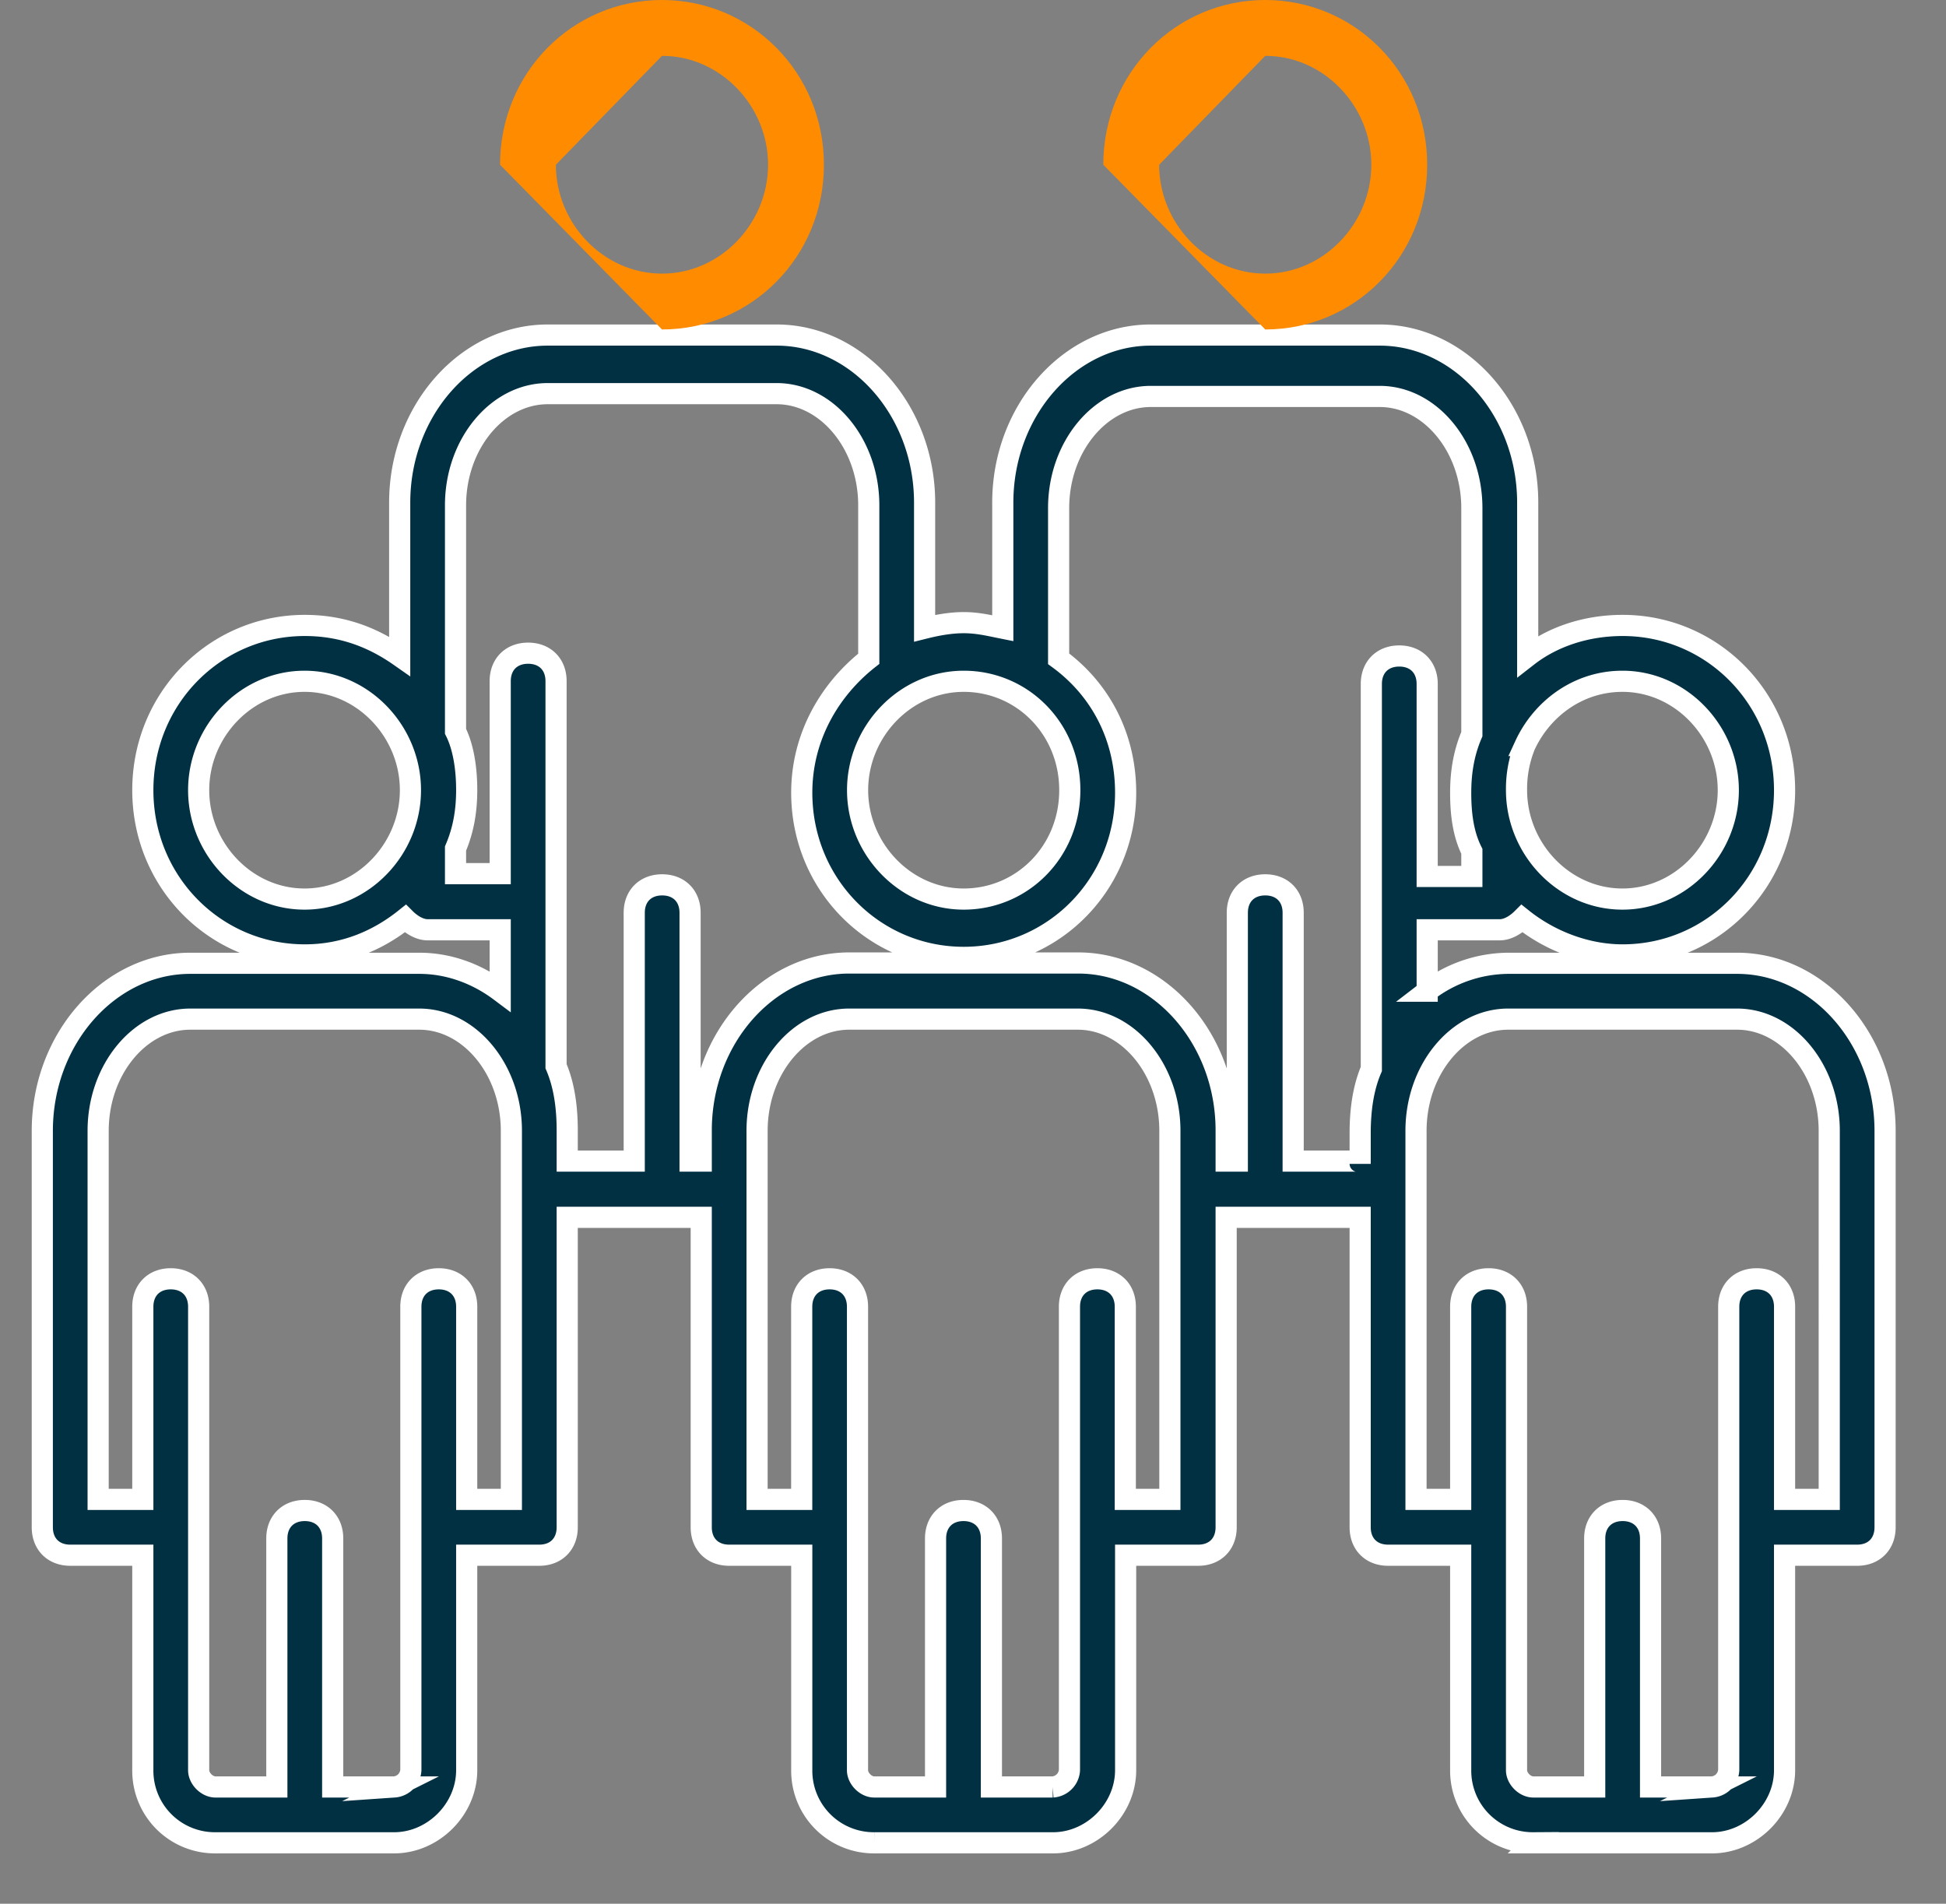 <svg xmlns="http://www.w3.org/2000/svg" width="46" height="45" viewBox="0 0 46 45">
  <rect x="0" y="0" width="46" height="45" fill="#808080" stroke="none"/>
  <g>
    <g>
      <g>
        <g>
          <path
            fill="#013043"
            d="M41.062 22.77c1.914 0 3.498 1.782 3.498 3.96v9.372c0 .396-.264.66-.66.66h-1.716v5.082c0 .924-.792 1.716-1.716 1.716h-4.224a1.704 1.704 0 0 1-1.716-1.716v-5.082h-1.716c-.396 0-.66-.264-.66-.66v-7.327h-3.168v7.327c0 .396-.264.66-.66.66h-1.716v5.082c0 .924-.792 1.716-1.716 1.716h-4.224a1.704 1.704 0 0 1-1.716-1.716v-5.082h-1.716c-.396 0-.66-.264-.66-.66v-7.327h-3.168v7.327c0 .396-.264.66-.66.66h-1.716v5.082c0 .924-.792 1.716-1.716 1.716H5.092a1.704 1.704 0 0 1-1.716-1.716v-5.082H1.66c-.396 0-.66-.264-.66-.66V26.73c0-2.178 1.584-3.96 3.498-3.96H9.91c.726 0 1.386.264 1.914.66v-1.452h-1.716c-.198 0-.396-.132-.528-.264-.66.528-1.452.858-2.376.858-2.112 0-3.828-1.716-3.828-3.894s1.716-3.894 3.828-3.894c.858 0 1.584.264 2.244.726v-3.63c0-2.178 1.584-3.96 3.498-3.96h5.412c1.914 0 3.498 1.782 3.498 3.96v2.97c.264-.066.594-.132.924-.132.33 0 .594.066.924.132v-2.97c0-2.178 1.584-3.96 3.498-3.96h5.412c1.914 0 3.498 1.782 3.498 3.96v3.63c.594-.462 1.386-.726 2.244-.726 2.112 0 3.828 1.716 3.828 3.894s-1.716 3.894-3.828 3.894c-.858 0-1.716-.33-2.376-.858-.132.132-.33.264-.528.264h-1.716v1.452a3.194 3.194 0 0 1 1.914-.66zm-2.711-6.666c-1.054 0-1.91.66-2.305 1.518a2.74 2.74 0 0 0-.198 1.056c0 1.386 1.12 2.574 2.503 2.574s2.503-1.188 2.503-2.574-1.12-2.574-2.503-2.574zm-13.063 2.574c0-1.452-1.122-2.574-2.508-2.574s-2.508 1.188-2.508 2.574 1.122 2.574 2.508 2.574 2.508-1.122 2.508-2.574zM7.199 21.252c1.383 0 2.503-1.188 2.503-2.574s-1.12-2.574-2.503-2.574-2.503 1.188-2.503 2.574 1.12 2.574 2.503 2.574zm4.889 5.478c0-1.452-.99-2.64-2.178-2.64H4.498c-1.188 0-2.178 1.188-2.178 2.64v8.712h1.056v-4.554c0-.396.264-.66.66-.66s.66.264.66.66v10.956c0 .198.198.396.396.396h1.452v-5.875c0-.395.264-.66.66-.66s.66.265.66.66v5.875h1.452a.426.426 0 0 0 .396-.396V30.888c0-.396.264-.66.66-.66s.66.264.66.66v4.554h1.056zm15.566 8.712V26.73c0-1.452-.989-2.64-2.176-2.64h-5.406c-1.187 0-2.176 1.188-2.176 2.64v8.712h1.055v-4.554c0-.396.264-.66.66-.66.395 0 .659.264.659.66v10.956c0 .198.197.396.395.396h1.45v-5.875c0-.395.264-.66.66-.66s.66.265.66.66v5.875h1.45a.426.426 0 0 0 .395-.396V30.888c0-.396.264-.66.66-.66.395 0 .66.264.66.66v4.554zm4.366-7.996c.066 0 .132 0 .132.066v-.726c0-.527.066-1.055.264-1.517v-9.103c0-.396.264-.66.66-.66s.66.264.66.66v4.552h1.056v-.594c-.198-.396-.264-.857-.264-1.385 0-.462.066-.924.264-1.385V12.01c0-1.452-.99-2.639-2.178-2.639h-5.412c-1.188 0-2.178 1.187-2.178 2.639v3.562c.99.725 1.584 1.847 1.584 3.166 0 2.177-1.716 3.892-3.828 3.892s-3.828-1.715-3.828-3.892c0-1.32.66-2.44 1.584-3.166v-3.628c0-1.452-.99-2.639-2.178-2.639h-5.412c-1.188 0-2.178 1.187-2.178 2.639v5.343c.198.395.264.923.264 1.385 0 .462-.066.923-.264 1.385v.594h1.056V16.1c0-.396.264-.66.66-.66s.66.264.66.66v9.103c.198.462.264.99.264 1.517v.726h1.584v-5.87c0-.397.264-.66.66-.66s.66.263.66.66v5.87h.264v-.726c0-2.176 1.584-3.957 3.498-3.957h5.412c1.914 0 3.498 1.78 3.498 3.957v.726h.264v-5.87c0-.397.264-.66.66-.66s.66.263.66.66v5.87zm11.22-.716c0-1.452-.99-2.64-2.178-2.64H35.65c-1.188 0-2.178 1.188-2.178 2.64v8.712h1.056v-4.554c0-.396.264-.66.66-.66s.66.264.66.66v10.956c0 .198.198.396.396.396h1.452v-5.875c0-.395.264-.66.66-.66s.66.265.66.66v5.875h1.452a.426.426 0 0 0 .396-.396V30.888c0-.396.264-.66.66-.66s.66.264.66.66v4.554h1.056z"
          />
          <path
            fill="none"
            stroke="#fff"
            stroke-miterlimit="20"
            stroke-width=".5"
            d="M41.062 22.77c1.914 0 3.498 1.782 3.498 3.96v9.372c0 .396-.264.66-.66.66h-1.716v5.082c0 .924-.792 1.716-1.716 1.716h-4.224a1.704 1.704 0 0 1-1.716-1.716v-5.082h-1.716c-.396 0-.66-.264-.66-.66v-7.327h-3.168v7.327c0 .396-.264.66-.66.66h-1.716v5.082c0 .924-.792 1.716-1.716 1.716h-4.224a1.704 1.704 0 0 1-1.716-1.716v-5.082h-1.716c-.396 0-.66-.264-.66-.66v-7.327h-3.168v7.327c0 .396-.264.66-.66.66h-1.716v5.082c0 .924-.792 1.716-1.716 1.716H5.092a1.704 1.704 0 0 1-1.716-1.716v-5.082H1.66c-.396 0-.66-.264-.66-.66V26.73c0-2.178 1.584-3.96 3.498-3.96H9.91c.726 0 1.386.264 1.914.66v-1.452h-1.716c-.198 0-.396-.132-.528-.264-.66.528-1.452.858-2.376.858-2.112 0-3.828-1.716-3.828-3.894s1.716-3.894 3.828-3.894c.858 0 1.584.264 2.244.726v-3.63c0-2.178 1.584-3.96 3.498-3.96h5.412c1.914 0 3.498 1.782 3.498 3.96v2.97c.264-.066.594-.132.924-.132.33 0 .594.066.924.132v-2.97c0-2.178 1.584-3.96 3.498-3.96h5.412c1.914 0 3.498 1.782 3.498 3.96v3.63c.594-.462 1.386-.726 2.244-.726 2.112 0 3.828 1.716 3.828 3.894s-1.716 3.894-3.828 3.894c-.858 0-1.716-.33-2.376-.858-.132.132-.33.264-.528.264h-1.716v1.452a3.194 3.194 0 0 1 1.914-.66zm-2.711-6.666c-1.054 0-1.91.66-2.305 1.518a2.74 2.74 0 0 0-.198 1.056c0 1.386 1.12 2.574 2.503 2.574s2.503-1.188 2.503-2.574-1.12-2.574-2.503-2.574zm-13.063 2.574c0-1.452-1.122-2.574-2.508-2.574s-2.508 1.188-2.508 2.574 1.122 2.574 2.508 2.574 2.508-1.122 2.508-2.574zM7.199 21.252c1.383 0 2.503-1.188 2.503-2.574s-1.12-2.574-2.503-2.574-2.503 1.188-2.503 2.574 1.12 2.574 2.503 2.574zm4.889 5.478c0-1.452-.99-2.64-2.178-2.64H4.498c-1.188 0-2.178 1.188-2.178 2.64v8.712h1.056v-4.554c0-.396.264-.66.66-.66s.66.264.66.66v10.956c0 .198.198.396.396.396h1.452v-5.875c0-.395.264-.66.66-.66s.66.265.66.66v5.875h1.452a.426.426 0 0 0 .396-.396V30.888c0-.396.264-.66.66-.66s.66.264.66.66v4.554h1.056zm15.566 8.712V26.73c0-1.452-.989-2.64-2.176-2.64h-5.406c-1.187 0-2.176 1.188-2.176 2.64v8.712h1.055v-4.554c0-.396.264-.66.66-.66.395 0 .659.264.659.66v10.956c0 .198.197.396.395.396h1.45v-5.875c0-.395.264-.66.66-.66s.66.265.66.66v5.875h1.45a.426.426 0 0 0 .395-.396V30.888c0-.396.264-.66.66-.66.395 0 .66.264.66.66v4.554zm4.366-7.996c.066 0 .132 0 .132.066v-.726c0-.527.066-1.055.264-1.517v-9.103c0-.396.264-.66.66-.66s.66.264.66.66v4.552h1.056v-.594c-.198-.396-.264-.857-.264-1.385 0-.462.066-.924.264-1.385V12.01c0-1.452-.99-2.639-2.178-2.639h-5.412c-1.188 0-2.178 1.187-2.178 2.639v3.562c.99.725 1.584 1.847 1.584 3.166 0 2.177-1.716 3.892-3.828 3.892s-3.828-1.715-3.828-3.892c0-1.32.66-2.44 1.584-3.166v-3.628c0-1.452-.99-2.639-2.178-2.639h-5.412c-1.188 0-2.178 1.187-2.178 2.639v5.343c.198.395.264.923.264 1.385 0 .462-.066.923-.264 1.385v.594h1.056V16.1c0-.396.264-.66.66-.66s.66.264.66.66v9.103c.198.462.264.99.264 1.517v.726h1.584v-5.87c0-.397.264-.66.66-.66s.66.263.66.66v5.87h.264v-.726c0-2.176 1.584-3.957 3.498-3.957h5.412c1.914 0 3.498 1.78 3.498 3.957v.726h.264v-5.87c0-.397.264-.66.66-.66s.66.263.66.66v5.87zm11.22-.716c0-1.452-.99-2.64-2.178-2.64H35.65c-1.188 0-2.178 1.188-2.178 2.64v8.712h1.056v-4.554c0-.396.264-.66.66-.66s.66.264.66.66v10.956c0 .198.198.396.396.396h1.452v-5.875c0-.395.264-.66.66-.66s.66.265.66.66v5.875h1.452a.426.426 0 0 0 .396-.396V30.888c0-.396.264-.66.66-.66s.66.264.66.66v4.554h1.056z"
          />
        </g>
      </g>
      <g>
        <path
          fill="#ff8c00"
          d="M11.82 3.894C11.82 1.716 13.536 0 15.648 0s3.828 1.716 3.828 3.894-1.716 3.894-3.828 3.894zm1.32 0c0 1.386 1.122 2.574 2.508 2.574s2.508-1.188 2.508-2.574-1.122-2.574-2.508-2.574z"
        />
      </g>
      <g>
        <path
          fill="#ff8c00"
          d="M26.08 3.894C26.08 1.716 27.796 0 29.908 0s3.828 1.716 3.828 3.894-1.716 3.894-3.828 3.894zm1.32 0c0 1.386 1.122 2.574 2.508 2.574 1.387 0 2.508-1.188 2.508-2.574S31.295 1.32 29.908 1.32z"
        />
      </g>
    </g>
  </g>
</svg>